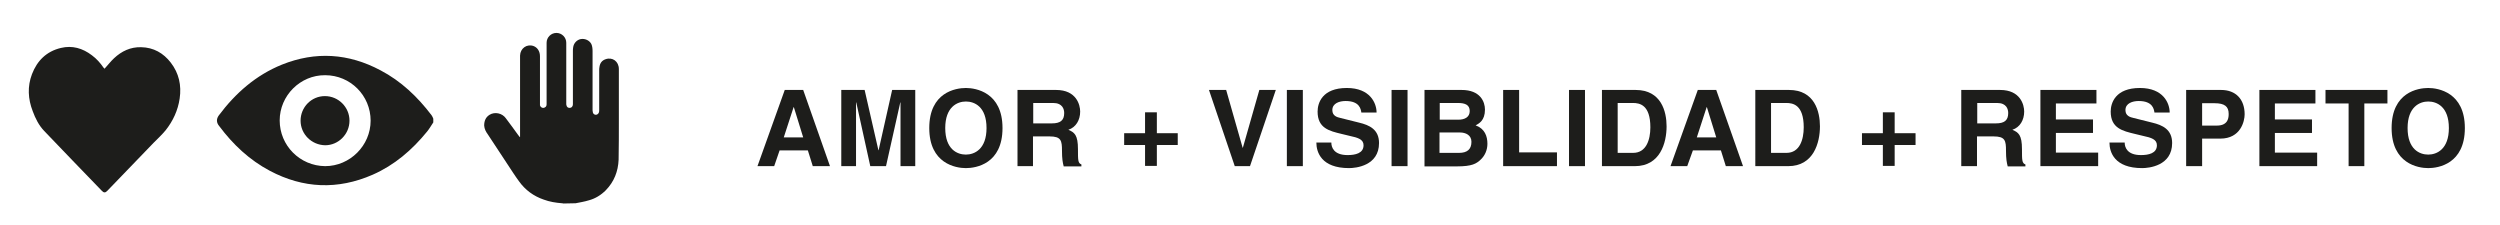 <svg xmlns="http://www.w3.org/2000/svg" xmlns:xlink="http://www.w3.org/1999/xlink" id="Layer_1" x="0px" y="0px" width="1017.2px" height="91.4px" viewBox="0 0 1017.2 91.4" style="enable-background:new 0 0 1017.2 91.4;" xml:space="preserve"><g>	<defs>		<rect id="SVGID_1_" x="190" y="-1224.4" width="1080" height="1080"></rect>	</defs>	<clipPath id="SVGID_00000130617982965954138080000016430966229402286984_">		<use xlink:href="#SVGID_1_" style="overflow:visible;"></use>	</clipPath>	<g style="clip-path:url(#SVGID_00000130617982965954138080000016430966229402286984_);">					<image style="overflow:visible;" width="3507" height="4960" transform="matrix(0.31 0 0 0.31 186.531 -1351.137)">		</image>	</g></g><g>	<g>		<g>			<g>				<path style="fill:#1D1D1B;" d="M315,67.6h-6.8l11.1-31h7.5l10.9,31h-7l-2-6.4h-11.5L315,67.6z M318.9,55.9h7.9L323,43.6h-0.1     L318.9,55.9z"></path>				<path style="fill:#1D1D1B;" d="M372.4,67.6h-6V41.7h-0.1l-5.8,25.9h-6.4l-5.7-25.9h-0.1v25.9h-6v-31h9.5l5.6,24.5h0.1l5.5-24.5     h9.4V67.6z"></path>				<path style="fill:#1D1D1B;" d="M393,35.8c4.1,0,14.9,1.8,14.9,16.3c0,14.6-10.8,16.3-14.9,16.3s-14.9-1.8-14.9-16.3     C378.1,37.5,388.9,35.8,393,35.8z M393,62.9c3.5,0,8.4-2.2,8.4-10.8c0-8.7-4.9-10.8-8.4-10.8c-3.5,0-8.4,2.2-8.4,10.8     C384.6,60.8,389.5,62.9,393,62.9z"></path>				<path style="fill:#1D1D1B;" d="M414,36.6h15.7c8.3,0,9.8,6.1,9.8,8.8c0,3.4-1.7,6.4-4.8,7.4c2.5,1.1,3.9,2.1,3.9,7.9     c0,4.5,0,5.7,1.4,6.2v0.8h-7.2c-0.4-1.5-0.7-3.1-0.7-6.3c0-4.2-0.3-5.9-5.1-5.9h-6.7v12.1H414V36.6z M428,50.2     c3.4,0,5-1.2,5-4.2c0-1.6-0.7-4.1-4.5-4.1h-8.1v8.3H428z"></path>				<path style="fill:#1D1D1B;" d="M465.9,45.7h4.8v8.5h8.5v4.8h-8.5v8.5h-4.8v-8.5h-8.5v-4.8h8.5V45.7z"></path>				<path style="fill:#1D1D1B;" d="M512.4,36.6h6.7l-10.5,31h-6.2l-10.5-31h7l6.7,23.5h0.1L512.4,36.6z"></path>				<path style="fill:#1D1D1B;" d="M530.1,67.6h-6.5v-31h6.5V67.6z"></path>				<path style="fill:#1D1D1B;" d="M541.7,58.1c0,1.7,0.9,5,6.6,5c3.1,0,6.5-0.7,6.5-4c0-2.4-2.3-3.1-5.6-3.8l-3.3-0.8     c-5-1.2-9.8-2.3-9.8-9.1c0-3.5,1.9-9.6,11.9-9.6c9.5,0,12.1,6.2,12.1,10h-6.2c-0.2-1.4-0.7-4.7-6.4-4.7c-2.5,0-5.4,0.9-5.4,3.7     c0,2.4,2,2.9,3.3,3.2l7.6,1.9c4.2,1,8.1,2.8,8.1,8.3c0,9.3-9.5,10.2-12.2,10.2c-11.3,0-13.3-6.5-13.3-10.4H541.7z"></path>				<path style="fill:#1D1D1B;" d="M572.7,67.6h-6.5v-31h6.5V67.6z"></path>				<path style="fill:#1D1D1B;" d="M579.6,36.6h15.1c7.6,0,9.5,4.8,9.5,8c0,4.5-2.5,5.7-3.8,6.4c3.8,1.4,4.8,4.5,4.8,7.5     c0,2.5-1,4.8-2.7,6.4c-1.8,1.7-3.5,2.8-9.8,2.8h-13.1V36.6z M585.8,48.7h7.6c2.5,0,4.6-1,4.6-3.5c0-2.5-1.8-3.3-4.8-3.3h-7.4     V48.7z M585.8,62.2h7.9c3.2,0,5-1.4,5-4.5c0-2.7-2.3-3.8-4.7-3.8h-8.3V62.2z"></path>				<path style="fill:#1D1D1B;" d="M618.1,62h15.4v5.6h-21.9v-31h6.5V62z"></path>				<path style="fill:#1D1D1B;" d="M644.9,67.6h-6.5v-31h6.5V67.6z"></path>				<path style="fill:#1D1D1B;" d="M651.8,36.6h13.7c10.5,0,12.6,8.9,12.6,14.8c0,6.7-2.6,16.2-12.9,16.2h-13.4V36.6z M658.2,62.2     h6.3c5.3,0,7-5.3,7-10.4c0-9.2-4.4-9.9-7.1-9.9h-6.2V62.2z"></path>				<path style="fill:#1D1D1B;" d="M686.5,67.6h-6.8l11.1-31h7.5l10.9,31h-7l-2-6.4h-11.4L686.5,67.6z M690.4,55.9h7.9l-3.8-12.3     h-0.1L690.4,55.9z"></path>				<path style="fill:#1D1D1B;" d="M714.2,36.6h13.7c10.5,0,12.6,8.9,12.6,14.8c0,6.7-2.6,16.2-12.9,16.2h-13.4V36.6z M720.6,62.2     h6.3c5.3,0,7-5.3,7-10.4c0-9.2-4.4-9.9-7.1-9.9h-6.2V62.2z"></path>				<path style="fill:#1D1D1B;" d="M766.1,45.7h4.8v8.5h8.5v4.8h-8.5v8.5h-4.8v-8.5h-8.5v-4.8h8.5V45.7z"></path>				<path style="fill:#1D1D1B;" d="M798.1,36.6h15.7c8.3,0,9.8,6.1,9.8,8.8c0,3.4-1.7,6.4-4.8,7.4c2.5,1.1,3.9,2.1,3.9,7.9     c0,4.5,0,5.7,1.4,6.2v0.8h-7.2c-0.4-1.5-0.7-3.1-0.7-6.3c0-4.2-0.3-5.9-5.1-5.9h-6.7v12.1h-6.4V36.6z M812.1,50.2     c3.4,0,5-1.2,5-4.2c0-1.6-0.7-4.1-4.5-4.1h-8.1v8.3H812.1z"></path>				<path style="fill:#1D1D1B;" d="M853,42.1h-16.5v6.5h15.1v5.5h-15.1v8h17.2v5.5h-23.5v-31H853V42.1z"></path>				<path style="fill:#1D1D1B;" d="M864.5,58.1c0,1.7,0.9,5,6.6,5c3.1,0,6.5-0.7,6.5-4c0-2.4-2.3-3.1-5.6-3.8l-3.3-0.8     c-5-1.2-9.9-2.3-9.9-9.1c0-3.5,1.9-9.6,11.9-9.6c9.5,0,12.1,6.2,12.1,10h-6.2c-0.2-1.4-0.7-4.7-6.4-4.7c-2.5,0-5.4,0.9-5.4,3.7     c0,2.4,2,2.9,3.3,3.2l7.6,1.9c4.2,1,8.1,2.8,8.1,8.3c0,9.3-9.5,10.2-12.2,10.2c-11.3,0-13.3-6.5-13.3-10.4H864.5z"></path>				<path style="fill:#1D1D1B;" d="M896,67.6h-6.5v-31h14.2c6,0,9.6,3.8,9.6,9.9c0,2.8-1.6,9.9-9.9,9.9H896V67.6z M902,51.1     c4.8,0,4.8-3.5,4.8-4.8c0-3-1.7-4.3-5.7-4.3H896v9.1H902z"></path>				<path style="fill:#1D1D1B;" d="M942.1,42.1h-16.5v6.5h15.1v5.5h-15.1v8h17.2v5.5h-23.5v-31h22.8V42.1z"></path>				<path style="fill:#1D1D1B;" d="M962.1,67.6h-6.5V42.1h-9.4v-5.5h25.2v5.5h-9.4V67.6z"></path>				<path style="fill:#1D1D1B;" d="M988,35.8c4.1,0,14.9,1.8,14.9,16.3c0,14.6-10.8,16.3-14.9,16.3c-4.1,0-14.9-1.8-14.9-16.3     C973.1,37.5,983.9,35.8,988,35.8z M988,62.9c3.5,0,8.4-2.2,8.4-10.8c0-8.7-4.9-10.8-8.4-10.8s-8.4,2.2-8.4,10.8     C979.6,60.8,984.5,62.9,988,62.9z"></path>			</g>		</g>		<g>			<g>				<path style="fill:#1D1D1B;" d="M234.2,82.7c1.4-0.3,3.5-0.6,5.4-1.2c2.6-0.7,4.9-2.1,6.9-4.1c3.4-3.5,5-7.7,5.2-12.4     c0.1-5.3,0.1-10.7,0.1-16c0-7,0-14,0-20.9c0-3.1-2.6-5-5.4-4c-1.5,0.5-2.3,1.6-2.5,3.2c-0.1,0.5-0.1,0.9-0.1,1.4     c0,5.4,0,10.8,0,16.2c0,0.6-0.1,1.2-0.7,1.6c-0.8,0.5-1.8,0-1.9-0.9c0-0.2-0.1-0.5-0.1-0.7c0-8,0-16.1,0-24.1c0-1-0.1-2-0.5-2.9     c-0.8-1.5-2.6-2.3-4.3-2c-1.6,0.3-2.9,1.7-3.1,3.4c-0.1,0.5-0.1,1.1-0.1,1.6c0,7.1,0,14.2,0,21.3c0,0.3,0,0.7-0.2,1     c-0.2,0.5-0.7,0.7-1.2,0.7c-0.6,0-1.1-0.4-1.2-1c-0.1-0.2-0.1-0.5-0.1-0.7c0-8.2,0-16.5,0-24.7l0-0.1c0-2.2-1.8-4-4-4     s-4,1.8-4,4l0,0c0,0,0,16.6,0,24.9c0,0.6-0.1,1.1-0.7,1.4c-0.8,0.5-1.8,0-2-0.9c0-0.2,0-0.5,0-0.7c0-6.4,0-12.8,0-19.2     c0-2-1-3.6-2.7-4.2c-2.7-0.9-5.3,1-5.4,3.9c0,1.8,0,3.6,0,5.3c0,9,0,18,0,27.1c0,0.2,0,0.5,0,0.7c0,0-0.1,0-0.1,0.1     c-0.2-0.3-0.5-0.6-0.7-0.9c-1.7-2.3-3.3-4.6-5-6.8c-1.5-2.1-4.5-2.7-6.6-1.4c-1.6,1-2.2,2.5-2.2,4.4c0.1,1.4,0.7,2.5,1.5,3.6     c2.6,4,5.3,8,7.9,12c1.6,2.4,3.1,4.8,4.8,7.1c2.5,3.5,5.9,6,10,7.4c2.4,0.9,4.9,1.3,7.5,1.5c0.1,0,0.3,0,0.4,0.1"></path>			</g>			<g>				<path style="fill:#1D1D1B;" d="M176.3,49.8c-0.8,1.2-1.6,2.6-2.5,3.7c-6.1,7.5-13.3,13.7-22.2,17.6c-14.2,6.2-28.2,5.6-41.8-1.6     c-8.3-4.4-15-10.7-20.6-18.2C88,49.9,88,48.4,89,47c6.8-9.1,15.1-16.4,25.7-20.7c13.7-5.5,27.1-4.6,40.1,2.3     c8.4,4.4,15.1,10.8,20.8,18.3c0.3,0.4,0.5,0.9,0.7,1.4C176.3,48.9,176.3,49.3,176.3,49.8z M113.8,49c0,10.2,8.2,18.5,18.5,18.6     c10.1,0,18.5-8.4,18.5-18.5c0-10.2-8.2-18.5-18.5-18.5C122.2,30.5,113.8,38.9,113.8,49z"></path>				<path style="fill:#1D1D1B;" d="M122.3,49.1c0-5.5,4.4-10,9.9-10c5.5,0,10,4.5,10,10c0,5.5-4.5,10-9.9,10     C126.8,59,122.3,54.6,122.3,49.1z"></path>			</g>			<g>				<path style="fill:#1D1D1B;" d="M42.5,28c1.3-1.4,2.5-3,3.9-4.3c3.1-2.9,6.7-4.6,11-4.5c5.1,0.1,9.1,2.4,12.1,6.3     c3.3,4.3,4.4,9.2,3.6,14.6c-0.7,4.8-2.7,9.1-5.7,12.9c-1.5,1.8-3.2,3.4-4.9,5.1c-6.3,6.5-12.5,13-18.8,19.5     c-0.8,0.9-1.5,0.9-2.3,0c-7.8-8.1-15.6-16.1-23.4-24.3c-2.2-2.3-3.6-5.1-4.7-8.1c-1.9-4.9-2.2-10-0.3-15     c2.1-5.5,5.9-9.3,11.8-10.7c4.6-1.1,8.8,0.1,12.6,3c1.9,1.4,3.4,3.1,4.7,5C42.4,27.7,42.5,27.9,42.5,28z"></path>			</g>		</g>	</g></g></svg>
